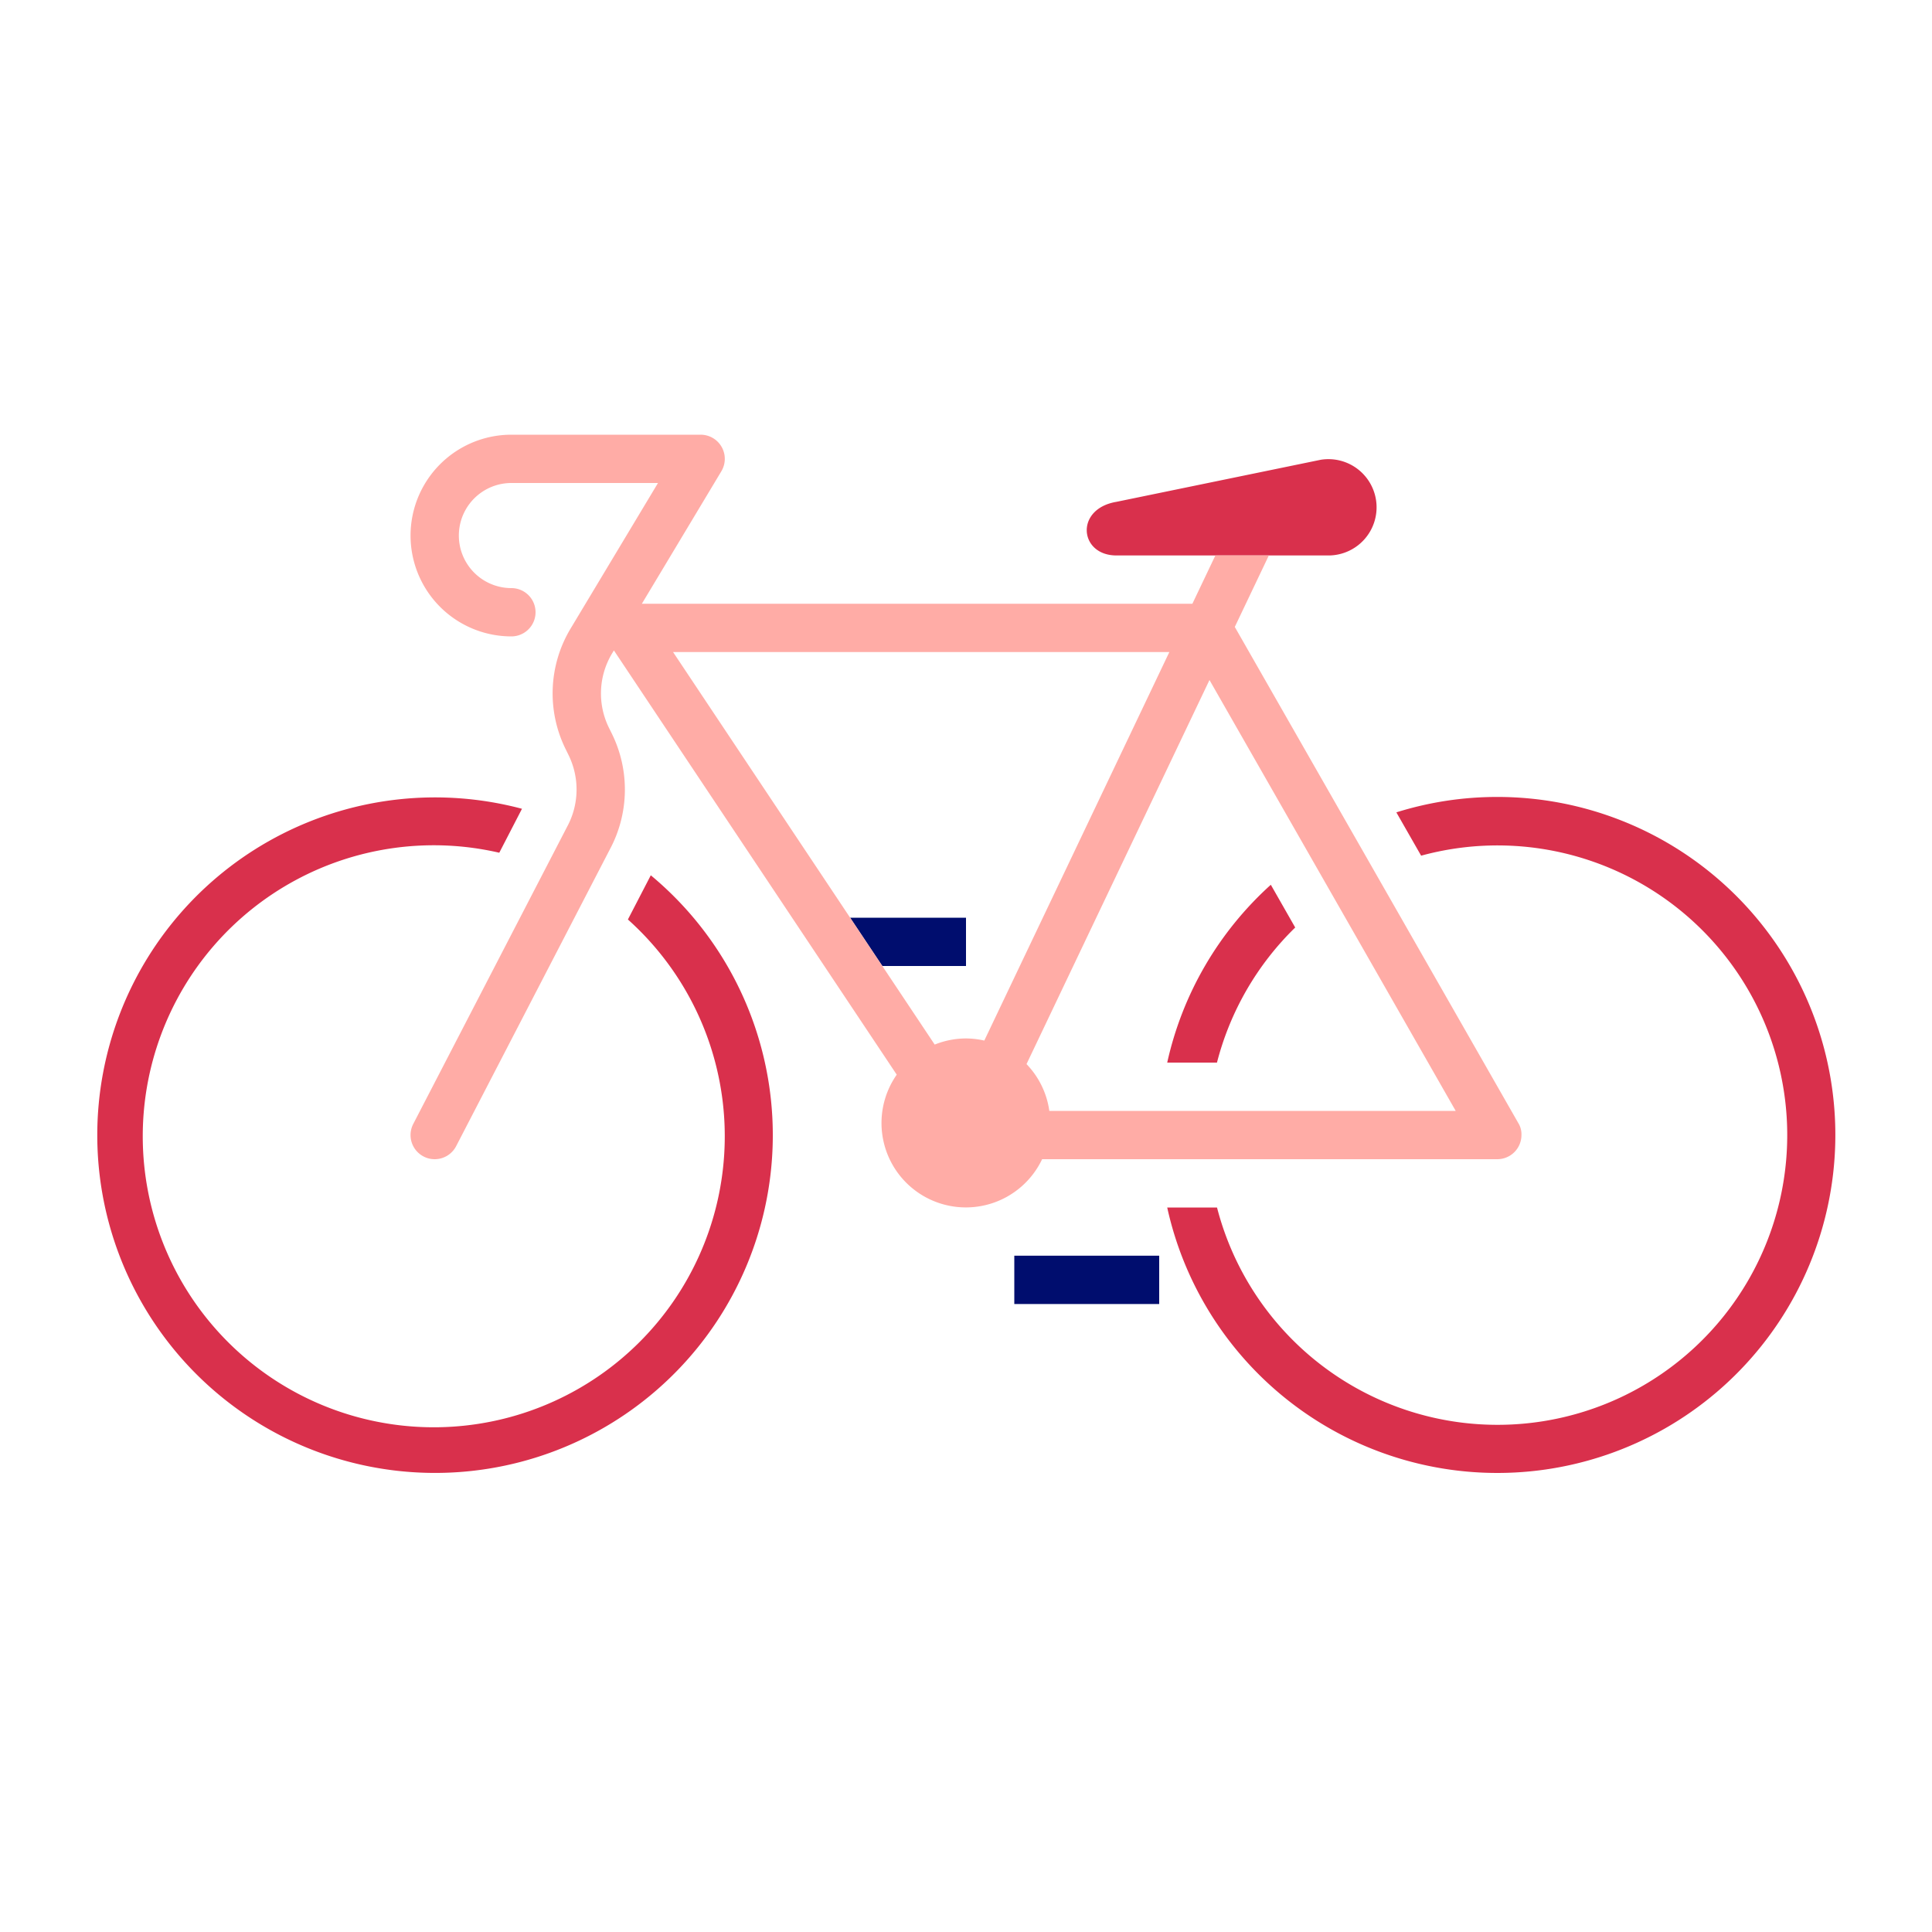 <svg xmlns="http://www.w3.org/2000/svg" viewBox="0 0 40 40"><path fill="none" d="M0 0h40v40H0z"/><g data-name="Icon Red"><path fill="#000d6e" d="M21 25.998h3v1h-3zM20 19h-2.399l.667 1H20v-1z"/><path fill="#d9304c" d="M27.34 9.52l-4.226.87c-.866.145-.77 1.11 0 1.11h4.415a.997.997 0 1 0-.19-1.98zM24.166 22h1.03a5.987 5.987 0 0 1 1.62-2.797l-.505-.885A6.994 6.994 0 0 0 24.166 22zM31 16.5a6.976 6.976 0 0 0-2.09.319l.513.897A5.998 5.998 0 1 1 25.197 25h-1.031A6.998 6.998 0 1 0 31 16.5zM13.474 18.122l-.474.915a6.025 6.025 0 1 1-2.663-1.382l.47-.91a6.993 6.993 0 1 0 2.667 1.377z"/><path fill="#ffaca6" d="M20 21.5a1.74 1.74 0 0 0-.648.127L13.935 13.5H24.21l-3.831 8.044A1.747 1.747 0 0 0 20 21.5zm1.725 1.5a1.74 1.74 0 0 0-.472-.969l3.788-7.952L30.139 23zm9.71.252l-5.87-10.272.705-1.48h-1.107l-.476 1H13.289l1.646-2.743a.5.5 0 0 0-.43-.757h-3.917a2.088 2.088 0 0 0 0 4.176.5.5 0 0 0 0-1 1.088 1.088 0 0 1 0-2.176h3.035l-1.807 3.01a2.606 2.606 0 0 0-.097 2.516l.048.098a1.618 1.618 0 0 1-.027 1.496l-3.184 6.15a.5.5 0 0 0 .214.674A.494.494 0 0 0 9 24a.5.5 0 0 0 .444-.27l3.181-6.142a2.619 2.619 0 0 0 .037-2.41l-.048-.097a1.609 1.609 0 0 1 .06-1.555l.036-.06 5.856 8.784a1.747 1.747 0 1 0 3.01 1.75H31a.5.5 0 0 0 .5-.5.441.441 0 0 0-.065-.248z"/></g></svg>
